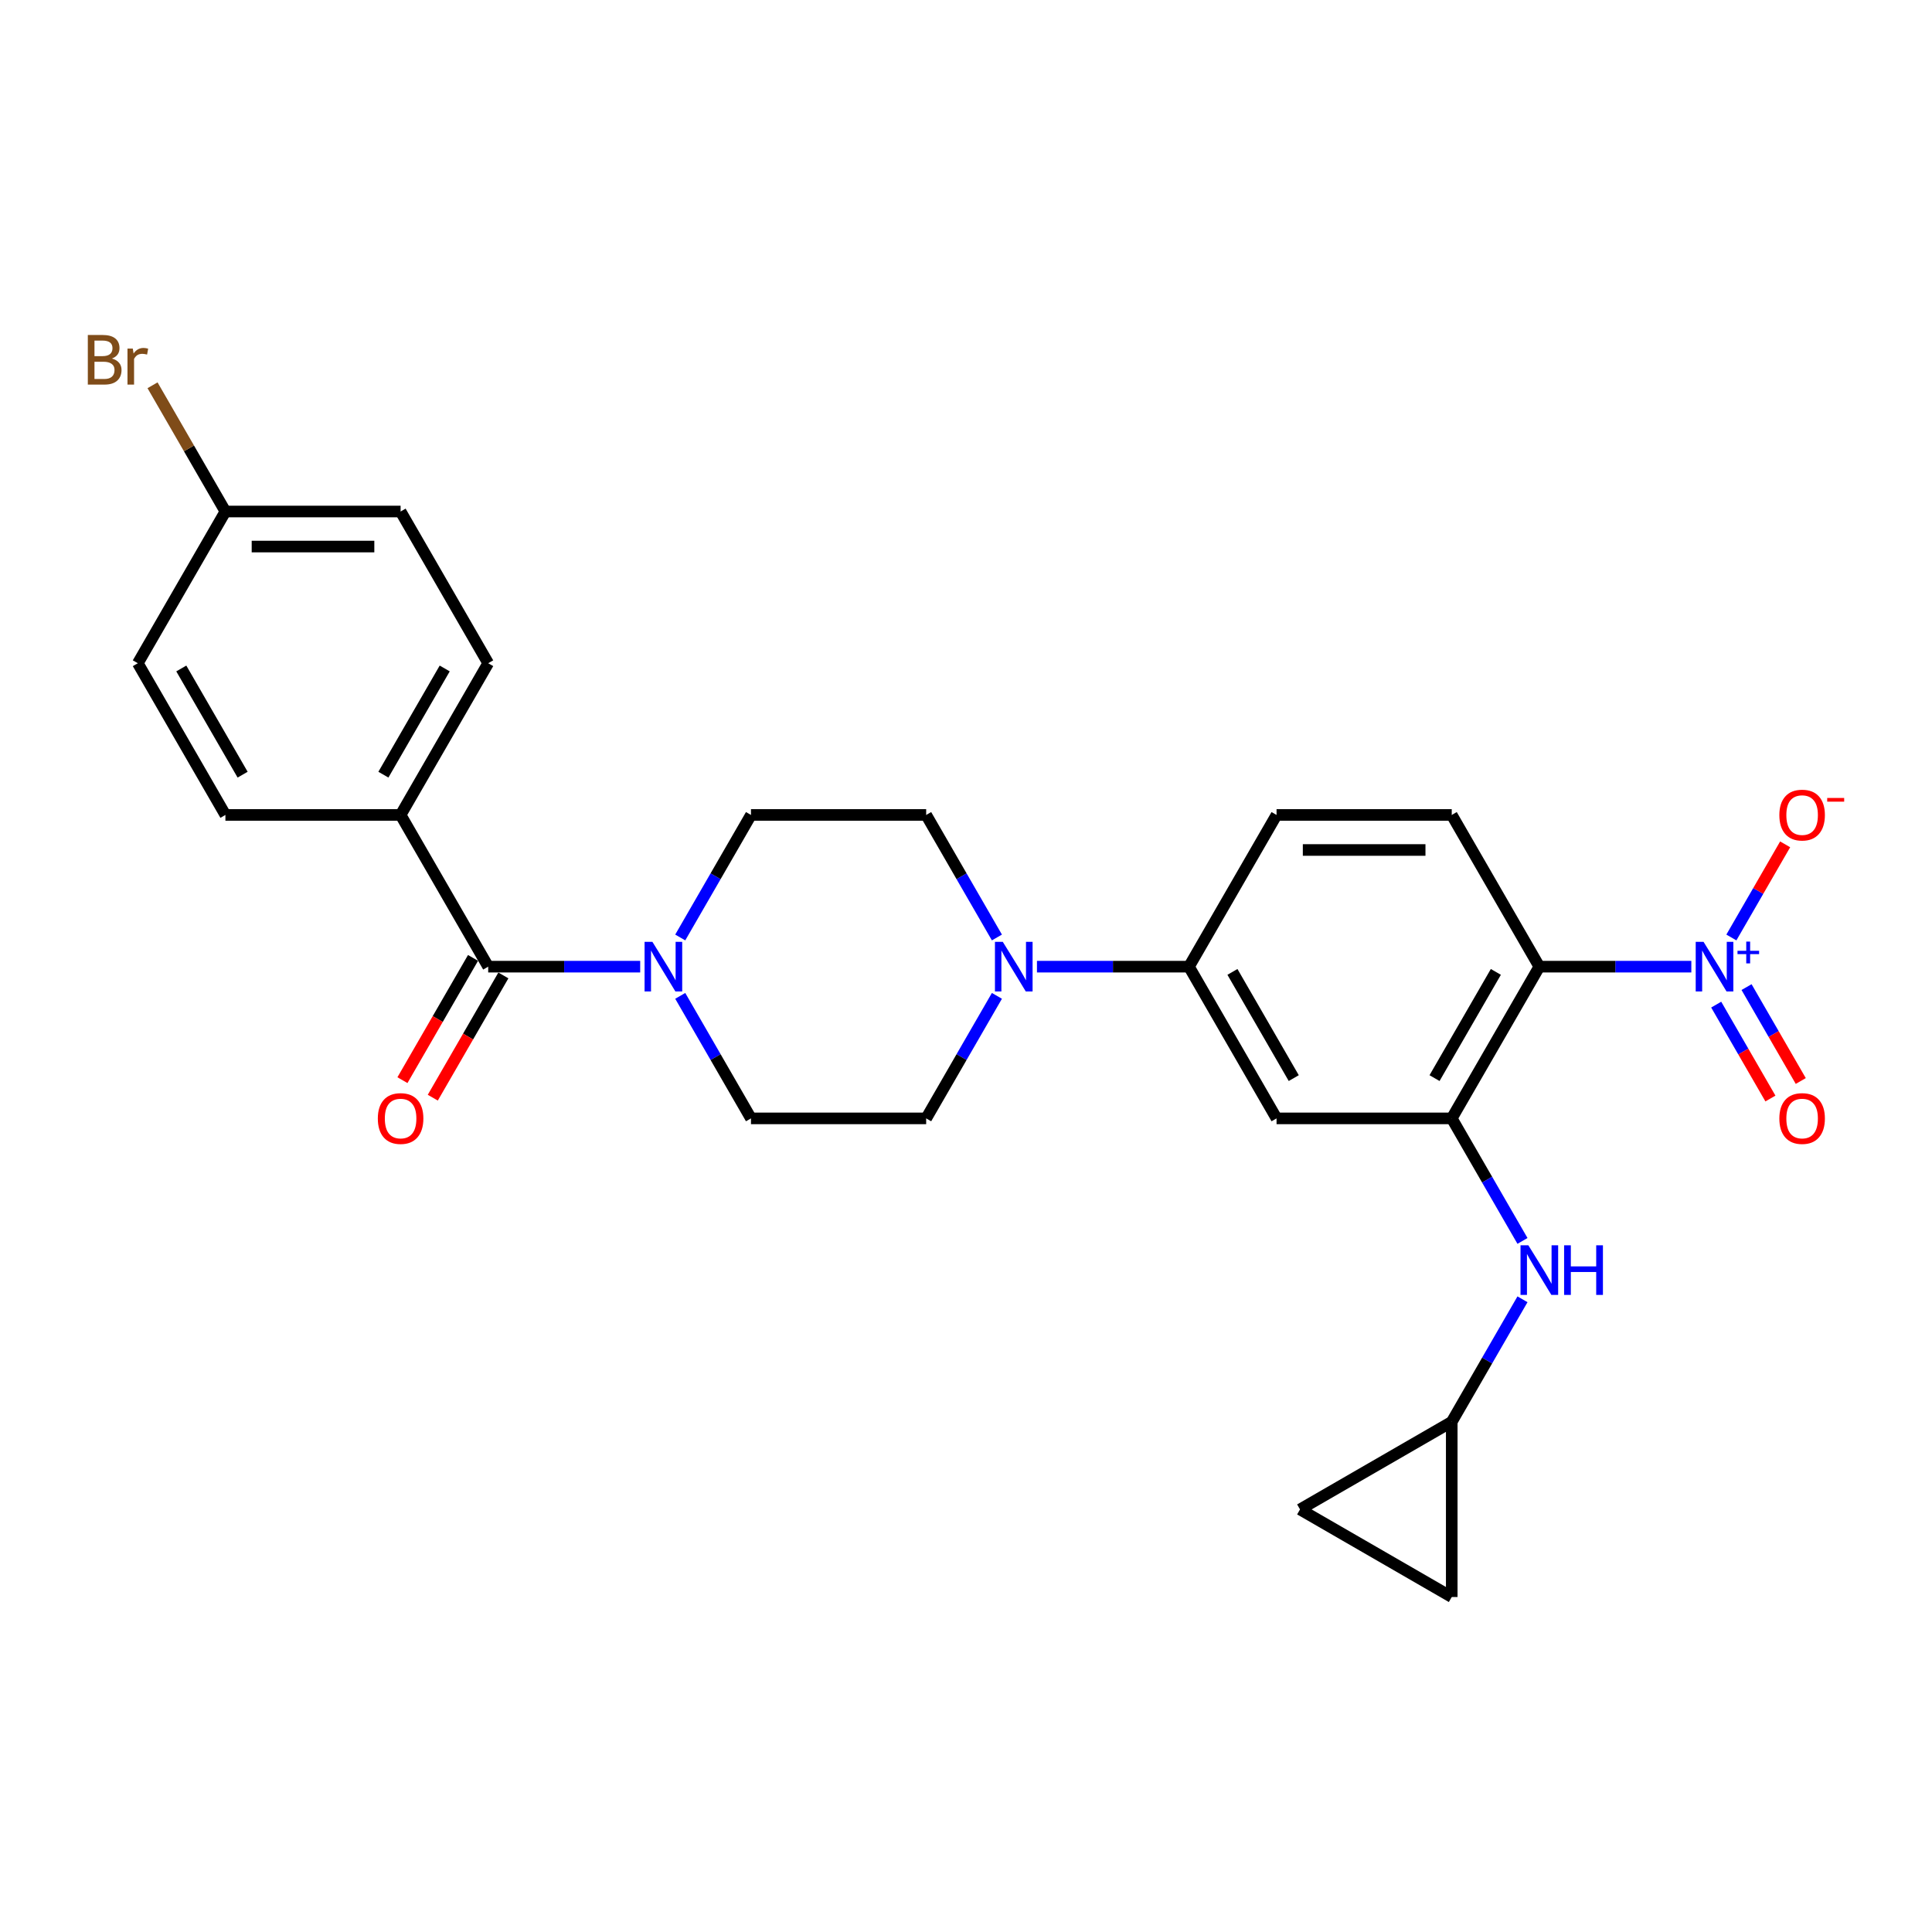 <?xml version='1.0' encoding='iso-8859-1'?>
<svg version='1.1' baseProfile='full'
              xmlns='http://www.w3.org/2000/svg'
                      xmlns:rdkit='http://www.rdkit.org/xml'
                      xmlns:xlink='http://www.w3.org/1999/xlink'
                  xml:space='preserve'
width='1000px' height='1000px' viewBox='0 0 1000 1000'>
<!-- END OF HEADER -->
<rect style='opacity:1.0;fill:#FFFFFF;stroke:none' width='1000' height='1000' x='0' y='0'> </rect>
<path class='bond-0' d='M 875.43,500.346 L 836.094,500.346' style='fill:none;fill-rule:evenodd;stroke:#0000FF;stroke-width:6px;stroke-linecap:butt;stroke-linejoin:miter;stroke-opacity:1' />
<path class='bond-0' d='M 836.094,500.346 L 796.758,500.346' style='fill:none;fill-rule:evenodd;stroke:#000000;stroke-width:6px;stroke-linecap:butt;stroke-linejoin:miter;stroke-opacity:1' />
<path class='bond-10' d='M 896.158,485.239 L 910.074,461.135' style='fill:none;fill-rule:evenodd;stroke:#0000FF;stroke-width:6px;stroke-linecap:butt;stroke-linejoin:miter;stroke-opacity:1' />
<path class='bond-10' d='M 910.074,461.135 L 923.99,437.031' style='fill:none;fill-rule:evenodd;stroke:#FF0000;stroke-width:6px;stroke-linecap:butt;stroke-linejoin:miter;stroke-opacity:1' />
<path class='bond-12' d='M 888.305,519.987 L 902.336,544.29' style='fill:none;fill-rule:evenodd;stroke:#0000FF;stroke-width:6px;stroke-linecap:butt;stroke-linejoin:miter;stroke-opacity:1' />
<path class='bond-12' d='M 902.336,544.29 L 916.368,568.593' style='fill:none;fill-rule:evenodd;stroke:#FF0000;stroke-width:6px;stroke-linecap:butt;stroke-linejoin:miter;stroke-opacity:1' />
<path class='bond-12' d='M 904.011,510.919 L 918.042,535.222' style='fill:none;fill-rule:evenodd;stroke:#0000FF;stroke-width:6px;stroke-linecap:butt;stroke-linejoin:miter;stroke-opacity:1' />
<path class='bond-12' d='M 918.042,535.222 L 932.074,559.525' style='fill:none;fill-rule:evenodd;stroke:#FF0000;stroke-width:6px;stroke-linecap:butt;stroke-linejoin:miter;stroke-opacity:1' />
<path class='bond-1' d='M 796.758,500.346 L 751.419,578.875' style='fill:none;fill-rule:evenodd;stroke:#000000;stroke-width:6px;stroke-linecap:butt;stroke-linejoin:miter;stroke-opacity:1' />
<path class='bond-1' d='M 774.251,503.057 L 742.514,558.028' style='fill:none;fill-rule:evenodd;stroke:#000000;stroke-width:6px;stroke-linecap:butt;stroke-linejoin:miter;stroke-opacity:1' />
<path class='bond-8' d='M 796.758,500.346 L 751.419,421.816' style='fill:none;fill-rule:evenodd;stroke:#000000;stroke-width:6px;stroke-linecap:butt;stroke-linejoin:miter;stroke-opacity:1' />
<path class='bond-5' d='M 751.419,578.875 L 660.741,578.875' style='fill:none;fill-rule:evenodd;stroke:#000000;stroke-width:6px;stroke-linecap:butt;stroke-linejoin:miter;stroke-opacity:1' />
<path class='bond-7' d='M 751.419,578.875 L 769.727,610.586' style='fill:none;fill-rule:evenodd;stroke:#000000;stroke-width:6px;stroke-linecap:butt;stroke-linejoin:miter;stroke-opacity:1' />
<path class='bond-7' d='M 769.727,610.586 L 788.036,642.298' style='fill:none;fill-rule:evenodd;stroke:#0000FF;stroke-width:6px;stroke-linecap:butt;stroke-linejoin:miter;stroke-opacity:1' />
<path class='bond-2' d='M 252.69,500.346 L 292.026,500.346' style='fill:none;fill-rule:evenodd;stroke:#000000;stroke-width:6px;stroke-linecap:butt;stroke-linejoin:miter;stroke-opacity:1' />
<path class='bond-2' d='M 292.026,500.346 L 331.362,500.346' style='fill:none;fill-rule:evenodd;stroke:#0000FF;stroke-width:6px;stroke-linecap:butt;stroke-linejoin:miter;stroke-opacity:1' />
<path class='bond-11' d='M 252.69,500.346 L 207.351,421.816' style='fill:none;fill-rule:evenodd;stroke:#000000;stroke-width:6px;stroke-linecap:butt;stroke-linejoin:miter;stroke-opacity:1' />
<path class='bond-19' d='M 244.837,495.812 L 226.57,527.451' style='fill:none;fill-rule:evenodd;stroke:#000000;stroke-width:6px;stroke-linecap:butt;stroke-linejoin:miter;stroke-opacity:1' />
<path class='bond-19' d='M 226.57,527.451 L 208.304,559.089' style='fill:none;fill-rule:evenodd;stroke:#FF0000;stroke-width:6px;stroke-linecap:butt;stroke-linejoin:miter;stroke-opacity:1' />
<path class='bond-19' d='M 260.543,504.88 L 242.276,536.518' style='fill:none;fill-rule:evenodd;stroke:#000000;stroke-width:6px;stroke-linecap:butt;stroke-linejoin:miter;stroke-opacity:1' />
<path class='bond-19' d='M 242.276,536.518 L 224.01,568.157' style='fill:none;fill-rule:evenodd;stroke:#FF0000;stroke-width:6px;stroke-linecap:butt;stroke-linejoin:miter;stroke-opacity:1' />
<path class='bond-3' d='M 352.09,515.453 L 370.398,547.164' style='fill:none;fill-rule:evenodd;stroke:#0000FF;stroke-width:6px;stroke-linecap:butt;stroke-linejoin:miter;stroke-opacity:1' />
<path class='bond-3' d='M 370.398,547.164 L 388.707,578.875' style='fill:none;fill-rule:evenodd;stroke:#000000;stroke-width:6px;stroke-linecap:butt;stroke-linejoin:miter;stroke-opacity:1' />
<path class='bond-29' d='M 352.09,485.239 L 370.398,453.528' style='fill:none;fill-rule:evenodd;stroke:#0000FF;stroke-width:6px;stroke-linecap:butt;stroke-linejoin:miter;stroke-opacity:1' />
<path class='bond-29' d='M 370.398,453.528 L 388.707,421.816' style='fill:none;fill-rule:evenodd;stroke:#000000;stroke-width:6px;stroke-linecap:butt;stroke-linejoin:miter;stroke-opacity:1' />
<path class='bond-4' d='M 536.73,500.346 L 576.066,500.346' style='fill:none;fill-rule:evenodd;stroke:#0000FF;stroke-width:6px;stroke-linecap:butt;stroke-linejoin:miter;stroke-opacity:1' />
<path class='bond-4' d='M 576.066,500.346 L 615.402,500.346' style='fill:none;fill-rule:evenodd;stroke:#000000;stroke-width:6px;stroke-linecap:butt;stroke-linejoin:miter;stroke-opacity:1' />
<path class='bond-17' d='M 516.002,485.239 L 497.693,453.528' style='fill:none;fill-rule:evenodd;stroke:#0000FF;stroke-width:6px;stroke-linecap:butt;stroke-linejoin:miter;stroke-opacity:1' />
<path class='bond-17' d='M 497.693,453.528 L 479.385,421.816' style='fill:none;fill-rule:evenodd;stroke:#000000;stroke-width:6px;stroke-linecap:butt;stroke-linejoin:miter;stroke-opacity:1' />
<path class='bond-18' d='M 516.002,515.453 L 497.693,547.164' style='fill:none;fill-rule:evenodd;stroke:#0000FF;stroke-width:6px;stroke-linecap:butt;stroke-linejoin:miter;stroke-opacity:1' />
<path class='bond-18' d='M 497.693,547.164 L 479.385,578.875' style='fill:none;fill-rule:evenodd;stroke:#000000;stroke-width:6px;stroke-linecap:butt;stroke-linejoin:miter;stroke-opacity:1' />
<path class='bond-27' d='M 660.741,578.875 L 615.402,500.346' style='fill:none;fill-rule:evenodd;stroke:#000000;stroke-width:6px;stroke-linecap:butt;stroke-linejoin:miter;stroke-opacity:1' />
<path class='bond-27' d='M 669.646,558.028 L 637.909,503.057' style='fill:none;fill-rule:evenodd;stroke:#000000;stroke-width:6px;stroke-linecap:butt;stroke-linejoin:miter;stroke-opacity:1' />
<path class='bond-6' d='M 615.402,500.346 L 660.741,421.816' style='fill:none;fill-rule:evenodd;stroke:#000000;stroke-width:6px;stroke-linecap:butt;stroke-linejoin:miter;stroke-opacity:1' />
<path class='bond-9' d='M 788.036,672.512 L 769.727,704.223' style='fill:none;fill-rule:evenodd;stroke:#0000FF;stroke-width:6px;stroke-linecap:butt;stroke-linejoin:miter;stroke-opacity:1' />
<path class='bond-9' d='M 769.727,704.223 L 751.419,735.934' style='fill:none;fill-rule:evenodd;stroke:#000000;stroke-width:6px;stroke-linecap:butt;stroke-linejoin:miter;stroke-opacity:1' />
<path class='bond-20' d='M 751.419,421.816 L 660.741,421.816' style='fill:none;fill-rule:evenodd;stroke:#000000;stroke-width:6px;stroke-linecap:butt;stroke-linejoin:miter;stroke-opacity:1' />
<path class='bond-20' d='M 737.817,439.952 L 674.343,439.952' style='fill:none;fill-rule:evenodd;stroke:#000000;stroke-width:6px;stroke-linecap:butt;stroke-linejoin:miter;stroke-opacity:1' />
<path class='bond-13' d='M 751.419,735.934 L 751.419,826.612' style='fill:none;fill-rule:evenodd;stroke:#000000;stroke-width:6px;stroke-linecap:butt;stroke-linejoin:miter;stroke-opacity:1' />
<path class='bond-14' d='M 751.419,735.934 L 672.889,781.273' style='fill:none;fill-rule:evenodd;stroke:#000000;stroke-width:6px;stroke-linecap:butt;stroke-linejoin:miter;stroke-opacity:1' />
<path class='bond-21' d='M 207.351,421.816 L 252.69,343.287' style='fill:none;fill-rule:evenodd;stroke:#000000;stroke-width:6px;stroke-linecap:butt;stroke-linejoin:miter;stroke-opacity:1' />
<path class='bond-21' d='M 198.446,400.969 L 230.183,345.998' style='fill:none;fill-rule:evenodd;stroke:#000000;stroke-width:6px;stroke-linecap:butt;stroke-linejoin:miter;stroke-opacity:1' />
<path class='bond-22' d='M 207.351,421.816 L 116.673,421.816' style='fill:none;fill-rule:evenodd;stroke:#000000;stroke-width:6px;stroke-linecap:butt;stroke-linejoin:miter;stroke-opacity:1' />
<path class='bond-28' d='M 751.419,826.612 L 672.889,781.273' style='fill:none;fill-rule:evenodd;stroke:#000000;stroke-width:6px;stroke-linecap:butt;stroke-linejoin:miter;stroke-opacity:1' />
<path class='bond-15' d='M 388.707,578.875 L 479.385,578.875' style='fill:none;fill-rule:evenodd;stroke:#000000;stroke-width:6px;stroke-linecap:butt;stroke-linejoin:miter;stroke-opacity:1' />
<path class='bond-16' d='M 388.707,421.816 L 479.385,421.816' style='fill:none;fill-rule:evenodd;stroke:#000000;stroke-width:6px;stroke-linecap:butt;stroke-linejoin:miter;stroke-opacity:1' />
<path class='bond-24' d='M 252.69,343.287 L 207.351,264.757' style='fill:none;fill-rule:evenodd;stroke:#000000;stroke-width:6px;stroke-linecap:butt;stroke-linejoin:miter;stroke-opacity:1' />
<path class='bond-25' d='M 116.673,421.816 L 71.334,343.287' style='fill:none;fill-rule:evenodd;stroke:#000000;stroke-width:6px;stroke-linecap:butt;stroke-linejoin:miter;stroke-opacity:1' />
<path class='bond-25' d='M 125.578,400.969 L 93.841,345.998' style='fill:none;fill-rule:evenodd;stroke:#000000;stroke-width:6px;stroke-linecap:butt;stroke-linejoin:miter;stroke-opacity:1' />
<path class='bond-23' d='M 116.673,264.757 L 71.334,343.287' style='fill:none;fill-rule:evenodd;stroke:#000000;stroke-width:6px;stroke-linecap:butt;stroke-linejoin:miter;stroke-opacity:1' />
<path class='bond-26' d='M 116.673,264.757 L 97.812,232.089' style='fill:none;fill-rule:evenodd;stroke:#000000;stroke-width:6px;stroke-linecap:butt;stroke-linejoin:miter;stroke-opacity:1' />
<path class='bond-26' d='M 97.812,232.089 L 78.951,199.421' style='fill:none;fill-rule:evenodd;stroke:#7F4C19;stroke-width:6px;stroke-linecap:butt;stroke-linejoin:miter;stroke-opacity:1' />
<path class='bond-30' d='M 116.673,264.757 L 207.351,264.757' style='fill:none;fill-rule:evenodd;stroke:#000000;stroke-width:6px;stroke-linecap:butt;stroke-linejoin:miter;stroke-opacity:1' />
<path class='bond-30' d='M 130.275,282.893 L 193.749,282.893' style='fill:none;fill-rule:evenodd;stroke:#000000;stroke-width:6px;stroke-linecap:butt;stroke-linejoin:miter;stroke-opacity:1' />
<path  class='atom-0' d='M 881.759 487.506
L 890.174 501.107
Q 891.008 502.449, 892.351 504.88
Q 893.693 507.31, 893.765 507.455
L 893.765 487.506
L 897.175 487.506
L 897.175 513.186
L 893.656 513.186
L 884.625 498.315
Q 883.573 496.574, 882.448 494.579
Q 881.36 492.584, 881.034 491.967
L 881.034 513.186
L 877.697 513.186
L 877.697 487.506
L 881.759 487.506
' fill='#0000FF'/>
<path  class='atom-0' d='M 899.329 492.135
L 903.854 492.135
L 903.854 487.371
L 905.864 487.371
L 905.864 492.135
L 910.509 492.135
L 910.509 493.858
L 905.864 493.858
L 905.864 498.646
L 903.854 498.646
L 903.854 493.858
L 899.329 493.858
L 899.329 492.135
' fill='#0000FF'/>
<path  class='atom-4' d='M 337.692 487.506
L 346.106 501.107
Q 346.941 502.449, 348.283 504.88
Q 349.625 507.31, 349.697 507.455
L 349.697 487.506
L 353.107 487.506
L 353.107 513.186
L 349.588 513.186
L 340.557 498.315
Q 339.505 496.574, 338.381 494.579
Q 337.293 492.584, 336.966 491.967
L 336.966 513.186
L 333.629 513.186
L 333.629 487.506
L 337.692 487.506
' fill='#0000FF'/>
<path  class='atom-5' d='M 519.047 487.506
L 527.462 501.107
Q 528.297 502.449, 529.639 504.88
Q 530.981 507.31, 531.053 507.455
L 531.053 487.506
L 534.463 487.506
L 534.463 513.186
L 530.944 513.186
L 521.913 498.315
Q 520.861 496.574, 519.737 494.579
Q 518.648 492.584, 518.322 491.967
L 518.322 513.186
L 514.985 513.186
L 514.985 487.506
L 519.047 487.506
' fill='#0000FF'/>
<path  class='atom-8' d='M 791.081 644.565
L 799.496 658.166
Q 800.331 659.508, 801.673 661.938
Q 803.015 664.369, 803.087 664.514
L 803.087 644.565
L 806.497 644.565
L 806.497 670.245
L 802.978 670.245
L 793.947 655.373
Q 792.895 653.632, 791.771 651.637
Q 790.682 649.643, 790.356 649.026
L 790.356 670.245
L 787.019 670.245
L 787.019 644.565
L 791.081 644.565
' fill='#0000FF'/>
<path  class='atom-8' d='M 809.58 644.565
L 813.062 644.565
L 813.062 655.482
L 826.192 655.482
L 826.192 644.565
L 829.674 644.565
L 829.674 670.245
L 826.192 670.245
L 826.192 658.384
L 813.062 658.384
L 813.062 670.245
L 809.58 670.245
L 809.58 644.565
' fill='#0000FF'/>
<path  class='atom-11' d='M 920.987 421.889
Q 920.987 415.723, 924.033 412.277
Q 927.08 408.831, 932.775 408.831
Q 938.469 408.831, 941.516 412.277
Q 944.563 415.723, 944.563 421.889
Q 944.563 428.127, 941.48 431.682
Q 938.397 435.2, 932.775 435.2
Q 927.116 435.2, 924.033 431.682
Q 920.987 428.164, 920.987 421.889
M 932.775 432.299
Q 936.692 432.299, 938.796 429.687
Q 940.936 427.039, 940.936 421.889
Q 940.936 416.847, 938.796 414.308
Q 936.692 411.733, 932.775 411.733
Q 928.857 411.733, 926.717 414.272
Q 924.614 416.811, 924.614 421.889
Q 924.614 427.076, 926.717 429.687
Q 928.857 432.299, 932.775 432.299
' fill='#FF0000'/>
<path  class='atom-11' d='M 945.76 413.023
L 954.545 413.023
L 954.545 414.938
L 945.76 414.938
L 945.76 413.023
' fill='#FF0000'/>
<path  class='atom-13' d='M 920.987 578.948
Q 920.987 572.782, 924.033 569.336
Q 927.08 565.89, 932.775 565.89
Q 938.469 565.89, 941.516 569.336
Q 944.563 572.782, 944.563 578.948
Q 944.563 585.186, 941.48 588.741
Q 938.397 592.259, 932.775 592.259
Q 927.116 592.259, 924.033 588.741
Q 920.987 585.223, 920.987 578.948
M 932.775 589.358
Q 936.692 589.358, 938.796 586.746
Q 940.936 584.098, 940.936 578.948
Q 940.936 573.906, 938.796 571.367
Q 936.692 568.792, 932.775 568.792
Q 928.857 568.792, 926.717 571.331
Q 924.614 573.87, 924.614 578.948
Q 924.614 584.134, 926.717 586.746
Q 928.857 589.358, 932.775 589.358
' fill='#FF0000'/>
<path  class='atom-20' d='M 195.563 578.948
Q 195.563 572.782, 198.61 569.336
Q 201.656 565.89, 207.351 565.89
Q 213.046 565.89, 216.092 569.336
Q 219.139 572.782, 219.139 578.948
Q 219.139 585.186, 216.056 588.741
Q 212.973 592.259, 207.351 592.259
Q 201.693 592.259, 198.61 588.741
Q 195.563 585.223, 195.563 578.948
M 207.351 589.358
Q 211.268 589.358, 213.372 586.746
Q 215.512 584.098, 215.512 578.948
Q 215.512 573.906, 213.372 571.367
Q 211.268 568.792, 207.351 568.792
Q 203.434 568.792, 201.294 571.331
Q 199.19 573.87, 199.19 578.948
Q 199.19 584.134, 201.294 586.746
Q 203.434 589.358, 207.351 589.358
' fill='#FF0000'/>
<path  class='atom-27' d='M 57.932 185.575
Q 60.398 186.264, 61.632 187.788
Q 62.901 189.275, 62.901 191.487
Q 62.901 195.042, 60.616 197.073
Q 58.367 199.068, 54.087 199.068
L 45.455 199.068
L 45.455 173.388
L 53.035 173.388
Q 57.424 173.388, 59.637 175.165
Q 61.849 176.943, 61.849 180.207
Q 61.849 184.088, 57.932 185.575
M 48.9 176.29
L 48.9 184.342
L 53.035 184.342
Q 55.574 184.342, 56.88 183.326
Q 58.222 182.274, 58.222 180.207
Q 58.222 176.29, 53.035 176.29
L 48.9 176.29
M 54.087 196.166
Q 56.59 196.166, 57.932 194.969
Q 59.274 193.772, 59.274 191.487
Q 59.274 189.384, 57.787 188.332
Q 56.336 187.244, 53.543 187.244
L 48.9 187.244
L 48.9 196.166
L 54.087 196.166
' fill='#7F4C19'/>
<path  class='atom-27' d='M 68.741 180.425
L 69.14 183
Q 71.098 180.098, 74.29 180.098
Q 75.306 180.098, 76.684 180.461
L 76.14 183.508
Q 74.58 183.145, 73.71 183.145
Q 72.186 183.145, 71.171 183.762
Q 70.192 184.342, 69.394 185.756
L 69.394 199.068
L 65.984 199.068
L 65.984 180.425
L 68.741 180.425
' fill='#7F4C19'/>
</svg>
